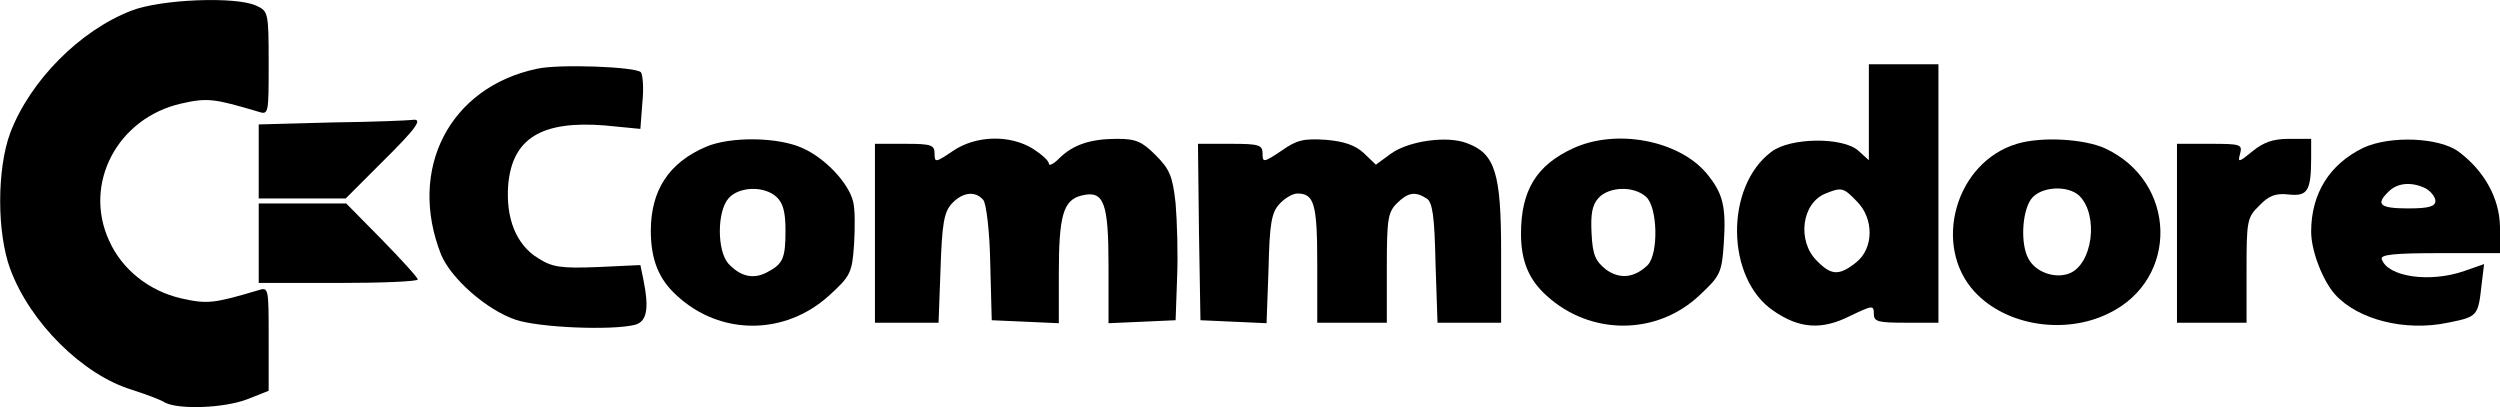 <?xml version="1.0" standalone="no"?>
<!DOCTYPE svg PUBLIC "-//W3C//DTD SVG 20010904//EN"
 "http://www.w3.org/TR/2001/REC-SVG-20010904/DTD/svg10.dtd">
<svg version="1.0" xmlns="http://www.w3.org/2000/svg"
 width="503.061pt" height="81.911pt" viewBox="0 0 503.061 81.911"
 preserveAspectRatio="xMidYMid meet">
<g transform="translate(-3.939,295.938) scale(0.1,-0.1)"
fill="#000000" stroke="none">
<path d="M304 2938 c-104 -40 -204 -141 -244 -246 -27 -73 -27 -201 0 -274 40
-108 146 -213 245 -243 28 -9 58 -20 67 -26 28 -14 118 -11 165 7 l43 17 0
105 c0 104 0 104 -22 97 -88 -26 -101 -28 -154 -16 -65 15 -119 58 -145 116
-53 115 17 247 145 276 53 12 66 10 154 -16 22 -7 22 -7 22 97 0 103 -1 105
-25 116 -41 19 -192 13 -251 -10z"/>
<path d="M1120 2821 c-176 -37 -261 -202 -193 -374 20 -48 91 -111 150 -131
47 -16 195 -22 241 -10 23 7 28 32 16 91 l-6 29 -86 -4 c-75 -3 -92 0 -120 18
-44 27 -65 80 -60 147 8 94 67 130 194 120 l72 -7 4 53 c3 28 1 56 -3 61 -10
11 -165 17 -209 7z"/>
<path d="M3800 2733 l0 -96 -21 19 c-31 28 -137 27 -175 -2 -94 -70 -92 -255
4 -320 52 -36 97 -39 153 -11 46 22 49 23 49 5 0 -16 8 -18 65 -18 l65 0 0
260 0 260 -70 0 -70 0 0 -97z m-25 -178 c36 -35 35 -96 -1 -124 -34 -27 -50
-26 -79 4 -40 40 -30 116 18 135 32 13 36 12 62 -15z"/>
<path d="M708 2713 l-148 -4 0 -74 0 -75 87 0 88 0 72 72 c72 71 85 90 61 86
-7 -1 -79 -4 -160 -5z"/>
<path d="M1460 2664 c-75 -32 -111 -88 -111 -169 0 -58 16 -98 53 -131 87 -80
216 -80 305 0 44 40 47 46 51 104 2 34 2 72 -2 86 -9 37 -56 87 -101 107 -49
23 -146 24 -195 3z m142 -101 c13 -12 18 -30 18 -67 0 -57 -5 -68 -38 -85 -27
-14 -53 -8 -77 18 -23 26 -23 106 1 132 21 23 71 25 96 2z"/>
<path d="M1956 2655 c-34 -23 -36 -23 -36 -5 0 18 -7 20 -60 20 l-60 0 0 -180
0 -180 64 0 64 0 4 109 c3 90 7 113 22 130 22 24 48 27 64 8 6 -7 13 -64 14
-128 l3 -114 68 -3 67 -3 0 100 c0 117 9 148 46 157 45 11 54 -14 54 -143 l0
-114 68 3 67 3 3 85 c2 47 0 114 -3 150 -6 55 -12 69 -40 97 -28 28 -40 33
-78 33 -54 0 -89 -12 -117 -40 -11 -11 -20 -15 -20 -10 0 6 -15 19 -32 30 -47
29 -116 27 -162 -5z"/>
<path d="M2618 2656 c-36 -24 -38 -24 -38 -6 0 18 -7 20 -65 20 l-65 0 2 -177
3 -178 67 -3 66 -3 4 110 c2 90 6 113 22 130 11 12 27 21 36 21 34 0 40 -21
40 -142 l0 -118 70 0 70 0 0 110 c0 97 2 112 20 130 22 22 37 25 60 10 12 -7
16 -36 18 -130 l4 -120 64 0 64 0 0 143 c0 158 -12 197 -68 218 -40 16 -118 5
-154 -21 l-30 -22 -24 23 c-17 16 -40 24 -76 27 -45 3 -59 0 -90 -22z"/>
<path d="M3205 2661 c-74 -34 -105 -85 -105 -172 0 -55 16 -93 52 -125 88 -80
221 -80 307 1 42 39 45 46 49 103 5 76 -1 102 -35 143 -56 66 -181 90 -268 50z
m147 -98 c23 -21 25 -114 3 -137 -27 -26 -56 -29 -84 -9 -21 17 -27 29 -29 73
-2 38 1 57 14 71 21 23 71 25 96 2z"/>
<path d="M4098 2670 c-124 -37 -171 -205 -85 -298 63 -68 181 -87 270 -43 142
69 137 265 -8 332 -42 19 -128 24 -177 9z m126 -105 c39 -40 26 -138 -21 -156
-29 -11 -68 3 -82 30 -16 29 -13 93 5 119 18 26 74 30 98 7z"/>
<path d="M4572 2655 c-28 -23 -30 -23 -25 -5 5 19 1 20 -61 20 l-66 0 0 -180
0 -180 70 0 70 0 0 105 c0 100 1 107 26 131 19 20 33 25 59 22 38 -4 45 7 45
75 l0 37 -44 0 c-33 0 -52 -7 -74 -25z"/>
<path d="M4795 2662 c-68 -33 -105 -92 -105 -169 0 -38 23 -98 48 -126 46 -51
141 -75 227 -57 60 12 61 13 68 77 l5 41 -40 -14 c-69 -24 -154 -12 -166 24
-3 9 25 12 117 12 l121 0 0 53 c-1 57 -31 112 -83 151 -39 29 -138 33 -192 8z
m126 -82 c10 -6 19 -17 19 -25 0 -11 -13 -15 -55 -15 -57 0 -66 8 -39 34 18
18 47 20 75 6z"/>
<path d="M560 2470 l0 -80 160 0 c88 0 160 3 160 7 0 4 -33 40 -72 80 l-72 73
-88 0 -88 0 0 -80z"/>
</g>
</svg>
